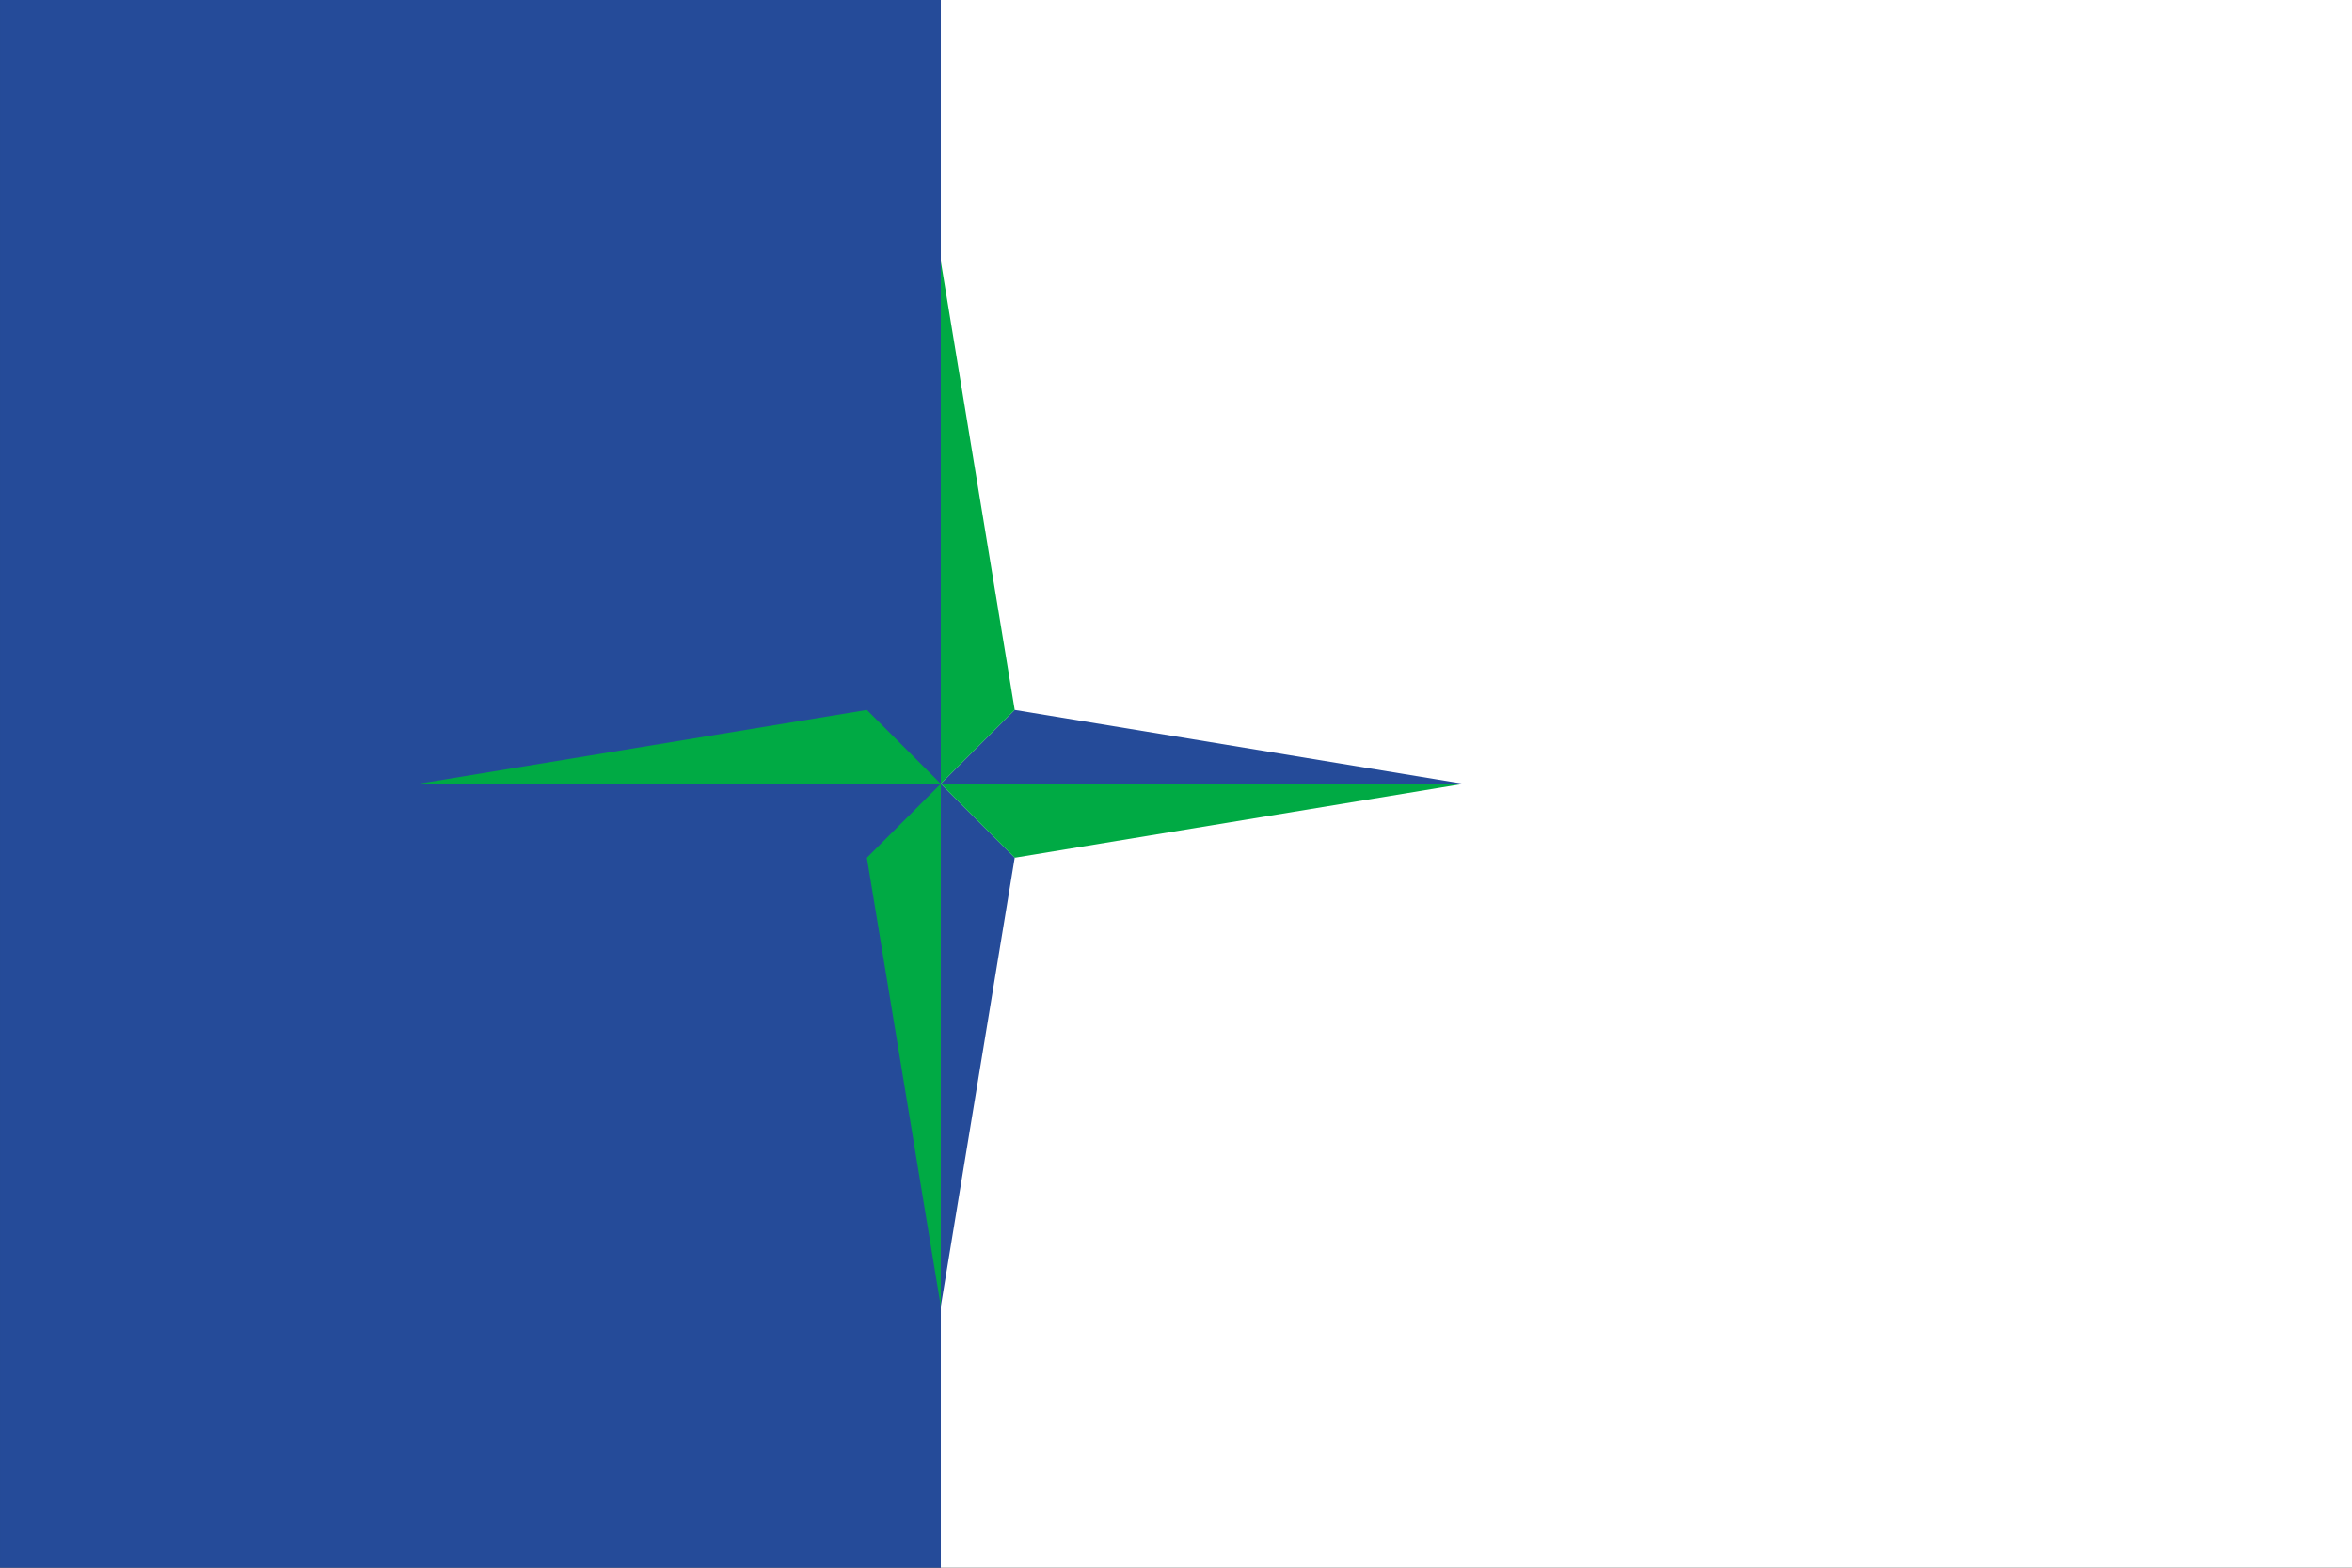<?xml version="1.0" encoding="UTF-8" standalone="no"?>
<!-- Created with Inkscape (http://www.inkscape.org/) -->

<svg
   xmlns:dc="http://purl.org/dc/elements/1.1/"
   xmlns:cc="http://creativecommons.org/ns#"
   xmlns:rdf="http://www.w3.org/1999/02/22-rdf-syntax-ns#"
   xmlns:svg="http://www.w3.org/2000/svg"
   xmlns="http://www.w3.org/2000/svg"
   xmlns:sodipodi="http://sodipodi.sourceforge.net/DTD/sodipodi-0.dtd"
   xmlns:inkscape="http://www.inkscape.org/namespaces/inkscape"
   width="450"
   height="300"
   viewBox="0 0 119.062 79.375"
   version="1.1"
   id="svg8"
   sodipodi:docname="portugal_rose.svg"
   inkscape:version="0.92.2 5c3e80d, 2017-08-06">
  <rect x="0" y="0" width="119.062" height="79.375" fill="#333333" stroke="none"/>
  <defs
     id="defs2">
    <linearGradient
       id="linearGradient01">
      <stop
         id="stop10110"
         style="stop-color:#c8c8c8; stop-opacity:1"
         offset="0" />
      <stop
         id="stop10112"
         style="stop-color:#fff; stop-opacity:1"
         offset="1" />
    </linearGradient>
    <circle
       r="7.5"
       stroke="#000"
       fill="url(#linearGradient01)"
       id="1" />
  </defs>
  <sodipodi:namedview
     id="base"
     pagecolor="#ffffff"
     bordercolor="#666666"
     borderopacity="1.0"
     inkscape:pageopacity="0.0"
     inkscape:pageshadow="2"
     inkscape:zoom="1.4"
     inkscape:cx="159.86634"
     inkscape:cy="200.02527"
     inkscape:document-units="px"
     inkscape:current-layer="layer1"
     showgrid="false"
     units="px"
     inkscape:window-width="1896"
     inkscape:window-height="1018"
     inkscape:window-x="10"
     inkscape:window-y="10"
     inkscape:window-maximized="1" />
  <g
     inkscape:label="Layer 1"
     inkscape:groupmode="layer"
     id="layer1"
     transform="translate(0,-217.625)">
    <rect
       style="opacity:1;fill:#254b99;fill-opacity:1;fill-rule:evenodd;stroke:none;stroke-width:13.229;stroke-linecap:butt;stroke-linejoin:bevel;stroke-miterlimit:5.1;stroke-dasharray:none;stroke-opacity:1;paint-order:stroke fill markers"
       id="rect10186"
       width="47.625"
       height="79.375"
       x="0"
       y="217.625"
       inkscape:label="left field" />
    <rect
       y="217.625"
       x="47.625"
       height="79.375"
       width="71.438"
       id="rect10294"
       style="opacity:1;fill:#ffffff;fill-opacity:1;fill-rule:evenodd;stroke:none;stroke-width:13.229;stroke-linecap:butt;stroke-linejoin:bevel;stroke-miterlimit:5.1;stroke-dasharray:none;stroke-opacity:1;paint-order:stroke fill markers"
       inkscape:label="right field" />
    <path
       style="opacity:1;fill:#254b99;fill-opacity:1;fill-rule:evenodd;stroke:none;stroke-width:3.969;stroke-linecap:butt;stroke-linejoin:bevel;stroke-miterlimit:5.1;stroke-dasharray:none;stroke-opacity:1;paint-order:stroke fill markers"
       d="M 47.625,283.771 V 257.312 l -3.742,3.742 -22.717,-3.742 h 26.458 l -3.742,-3.742 3.742,-22.717 2e-6,26.458 3.742,-3.742 22.717,3.742 H 47.625 l 3.742,3.742 z"
       id="path10300"
       inkscape:connector-curvature="0"
       sodipodi:nodetypes="ccccccccccccc" />
    <path
       sodipodi:nodetypes="ccccccccccccc"
       inkscape:connector-curvature="0"
       id="path10303"
       d="m 74.083,257.312 h -26.458 l 3.742,-3.742 -3.742,-22.717 v 26.458 l -3.742,-3.742 -22.717,3.742 h 26.458 l -3.742,3.742 3.742,22.717 V 257.312 l 3.742,3.742 z"
       style="opacity:1;fill:#00aa44;fill-opacity:1;fill-rule:evenodd;stroke:none;stroke-width:3.969;stroke-linecap:butt;stroke-linejoin:bevel;stroke-miterlimit:5.1;stroke-dasharray:none;stroke-opacity:1;paint-order:stroke fill markers" />
  </g>
</svg>
